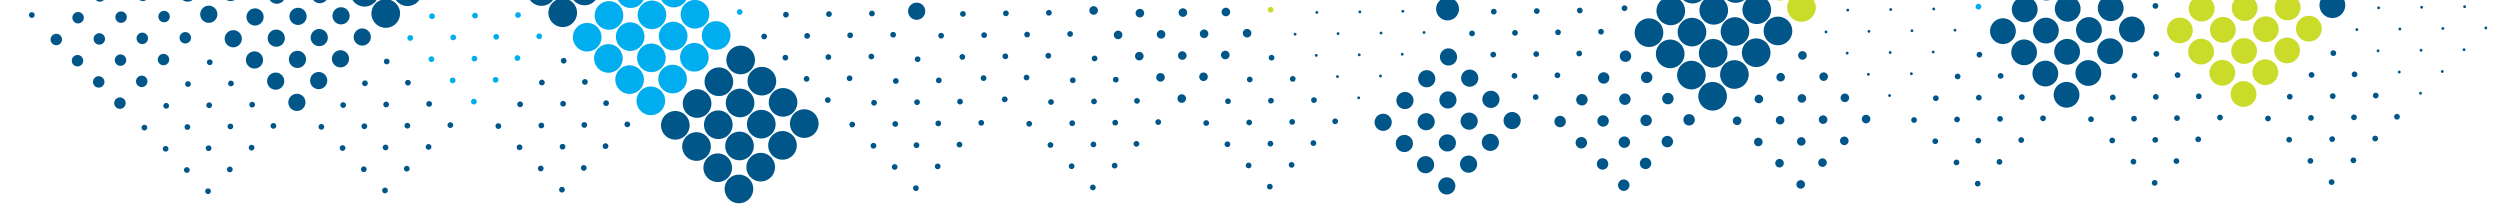 <svg xmlns="http://www.w3.org/2000/svg" viewBox="0 0 1920 160"><line x1="279.97" y1="-5.92" x2="279.97" y2="-5.92" style="fill:none;stroke:#005589;stroke-linecap:round;stroke-linejoin:bevel;stroke-width:21.998px"/><line x1="296.26" y1="10.37" x2="296.26" y2="10.37" style="fill:none;stroke:#005589;stroke-linecap:round;stroke-linejoin:bevel;stroke-width:21.998px"/><line x1="312.99" y1="-6.36" x2="338.09" y2="-31.46" style="fill:none;stroke:#005589;stroke-linecap:round;stroke-linejoin:bevel;stroke-width:21.998px;stroke-dasharray:0,23.659"/><line x1="144.06" y1="-5.34" x2="144.06" y2="-5.34" style="fill:none;stroke:#005589;stroke-linecap:round;stroke-linejoin:bevel;stroke-width:13.199px"/><line x1="160.35" y1="10.94" x2="160.35" y2="10.94" style="fill:none;stroke:#005589;stroke-linecap:round;stroke-linejoin:bevel;stroke-width:13.199px"/><line x1="177.08" y1="-5.79" x2="202.17" y2="-30.88" style="fill:none;stroke:#005589;stroke-linecap:round;stroke-linejoin:bevel;stroke-width:13.199px;stroke-dasharray:0,23.659"/><line x1="179.15" y1="29.75" x2="179.15" y2="29.75" style="fill:none;stroke:#005589;stroke-linecap:round;stroke-linejoin:bevel;stroke-width:13.199px"/><line x1="195.88" y1="13.02" x2="220.97" y2="-12.07" style="fill:none;stroke:#005589;stroke-linecap:round;stroke-linejoin:bevel;stroke-width:13.199px;stroke-dasharray:0,23.658"/><line x1="195.44" y1="46.04" x2="195.44" y2="46.04" style="fill:none;stroke:#005589;stroke-linecap:round;stroke-linejoin:bevel;stroke-width:13.199px"/><line x1="212.17" y1="29.31" x2="237.26" y2="4.21" style="fill:none;stroke:#005589;stroke-linecap:round;stroke-linejoin:bevel;stroke-width:13.199px;stroke-dasharray:0,23.659"/><line x1="245.63" y1="-4.15" x2="245.63" y2="-4.15" style="fill:none;stroke:#005589;stroke-linecap:round;stroke-linejoin:bevel;stroke-width:13.199px"/><line x1="211.73" y1="62.32" x2="211.73" y2="62.32" style="fill:none;stroke:#005589;stroke-linecap:round;stroke-linejoin:bevel;stroke-width:13.199px"/><line x1="228.46" y1="45.59" x2="253.55" y2="20.5" style="fill:none;stroke:#005589;stroke-linecap:round;stroke-linejoin:bevel;stroke-width:13.199px;stroke-dasharray:0,23.658"/><line x1="261.91" y1="12.14" x2="261.91" y2="12.14" style="fill:none;stroke:#005589;stroke-linecap:round;stroke-linejoin:bevel;stroke-width:13.199px"/><line x1="228.02" y1="78.61" x2="228.02" y2="78.61" style="fill:none;stroke:#005589;stroke-linecap:round;stroke-linejoin:bevel;stroke-width:13.199px"/><line x1="244.75" y1="61.88" x2="269.84" y2="36.79" style="fill:none;stroke:#005589;stroke-linecap:round;stroke-linejoin:bevel;stroke-width:13.199px;stroke-dasharray:0,23.659"/><line x1="278.21" y1="28.43" x2="278.21" y2="28.43" style="fill:none;stroke:#005589;stroke-linecap:round;stroke-linejoin:bevel;stroke-width:13.199px"/><line x1="568.08" y1="9.19" x2="568.08" y2="9.19" style="fill:none;stroke:#00aeef;stroke-linecap:round;stroke-linejoin:bevel;stroke-width:4.4px"/><line x1="839.9" y1="8.03" x2="839.9" y2="8.03" style="fill:none;stroke:#005589;stroke-linecap:round;stroke-linejoin:bevel;stroke-width:6.599px"/><line x1="703.99" y1="8.61" x2="703.99" y2="8.61" style="fill:none;stroke:#005589;stroke-linecap:round;stroke-linejoin:bevel;stroke-width:13.199px"/><line x1="722.79" y1="27.41" x2="722.79" y2="27.41" style="fill:none;stroke:#005589;stroke-linecap:round;stroke-linejoin:bevel;stroke-width:4.4px"/><line x1="739.52" y1="10.69" x2="764.61" y2="-14.41" style="fill:none;stroke:#005589;stroke-linecap:round;stroke-linejoin:bevel;stroke-width:4.4px;stroke-dasharray:0,23.658"/><line x1="739.08" y1="43.7" x2="739.08" y2="43.7" style="fill:none;stroke:#005589;stroke-linecap:round;stroke-linejoin:bevel;stroke-width:4.4px"/><line x1="755.81" y1="26.97" x2="780.9" y2="1.88" style="fill:none;stroke:#005589;stroke-linecap:round;stroke-linejoin:bevel;stroke-width:4.4px;stroke-dasharray:0,23.658"/><line x1="755.37" y1="59.99" x2="755.37" y2="59.99" style="fill:none;stroke:#005589;stroke-linecap:round;stroke-linejoin:bevel;stroke-width:4.4px"/><line x1="772.1" y1="43.26" x2="797.19" y2="18.17" style="fill:none;stroke:#005589;stroke-linecap:round;stroke-linejoin:bevel;stroke-width:4.4px;stroke-dasharray:0,23.659"/><line x1="805.55" y1="9.8" x2="805.55" y2="9.8" style="fill:none;stroke:#005589;stroke-linecap:round;stroke-linejoin:bevel;stroke-width:4.4px"/><line x1="771.65" y1="76.28" x2="771.65" y2="76.28" style="fill:none;stroke:#005589;stroke-linecap:round;stroke-linejoin:bevel;stroke-width:4.4px"/><line x1="788.38" y1="59.55" x2="813.48" y2="34.45" style="fill:none;stroke:#005589;stroke-linecap:round;stroke-linejoin:bevel;stroke-width:4.4px;stroke-dasharray:0,23.659"/><line x1="821.84" y1="26.09" x2="821.84" y2="26.09" style="fill:none;stroke:#005589;stroke-linecap:round;stroke-linejoin:bevel;stroke-width:4.4px"/><line x1="858.7" y1="26.83" x2="858.7" y2="26.83" style="fill:none;stroke:#005589;stroke-linecap:round;stroke-linejoin:bevel;stroke-width:6.599px"/><line x1="875.43" y1="10.1" x2="900.52" y2="-15" style="fill:none;stroke:#005589;stroke-linecap:round;stroke-linejoin:bevel;stroke-width:6.599px;stroke-dasharray:0,23.658"/><line x1="874.99" y1="43.11" x2="874.99" y2="43.11" style="fill:none;stroke:#005589;stroke-linecap:round;stroke-linejoin:bevel;stroke-width:6.599px"/><line x1="891.72" y1="26.38" x2="916.81" y2="1.29" style="fill:none;stroke:#005589;stroke-linecap:round;stroke-linejoin:bevel;stroke-width:6.599px;stroke-dasharray:0,23.658"/><line x1="891.28" y1="59.4" x2="891.28" y2="59.4" style="fill:none;stroke:#005589;stroke-linecap:round;stroke-linejoin:bevel;stroke-width:6.599px"/><line x1="908.01" y1="42.67" x2="933.1" y2="17.58" style="fill:none;stroke:#005589;stroke-linecap:round;stroke-linejoin:bevel;stroke-width:6.599px;stroke-dasharray:0,23.659"/><line x1="941.46" y1="9.21" x2="941.46" y2="9.21" style="fill:none;stroke:#005589;stroke-linecap:round;stroke-linejoin:bevel;stroke-width:6.599px"/><line x1="907.56" y1="75.69" x2="907.56" y2="75.69" style="fill:none;stroke:#005589;stroke-linecap:round;stroke-linejoin:bevel;stroke-width:6.599px"/><line x1="924.29" y1="58.96" x2="949.39" y2="33.87" style="fill:none;stroke:#005589;stroke-linecap:round;stroke-linejoin:bevel;stroke-width:6.599px;stroke-dasharray:0,23.659"/><line x1="957.75" y1="25.5" x2="957.75" y2="25.5" style="fill:none;stroke:#005589;stroke-linecap:round;stroke-linejoin:bevel;stroke-width:6.599px"/><line x1="790.45" y1="95.08" x2="790.45" y2="95.08" style="fill:none;stroke:#005589;stroke-linecap:round;stroke-linejoin:bevel;stroke-width:4.4px"/><line x1="807.18" y1="78.35" x2="832.28" y2="53.26" style="fill:none;stroke:#005589;stroke-linecap:round;stroke-linejoin:bevel;stroke-width:4.4px;stroke-dasharray:0,23.658"/><line x1="840.64" y1="44.89" x2="840.64" y2="44.89" style="fill:none;stroke:#005589;stroke-linecap:round;stroke-linejoin:bevel;stroke-width:4.4px"/><line x1="806.74" y1="111.36" x2="806.74" y2="111.36" style="fill:none;stroke:#005589;stroke-linecap:round;stroke-linejoin:bevel;stroke-width:4.4px"/><line x1="823.47" y1="94.63" x2="848.56" y2="69.54" style="fill:none;stroke:#005589;stroke-linecap:round;stroke-linejoin:bevel;stroke-width:4.4px;stroke-dasharray:0,23.659"/><line x1="856.93" y1="61.18" x2="856.93" y2="61.18" style="fill:none;stroke:#005589;stroke-linecap:round;stroke-linejoin:bevel;stroke-width:4.4px"/><line x1="823.03" y1="127.65" x2="823.03" y2="127.65" style="fill:none;stroke:#005589;stroke-linecap:round;stroke-linejoin:bevel;stroke-width:4.4px"/><line x1="839.76" y1="110.92" x2="864.85" y2="85.83" style="fill:none;stroke:#005589;stroke-linecap:round;stroke-linejoin:bevel;stroke-width:4.4px;stroke-dasharray:0,23.659"/><line x1="873.22" y1="77.46" x2="873.22" y2="77.46" style="fill:none;stroke:#005589;stroke-linecap:round;stroke-linejoin:bevel;stroke-width:4.4px"/><line x1="839.32" y1="143.94" x2="839.32" y2="143.94" style="fill:none;stroke:#005589;stroke-linecap:round;stroke-linejoin:bevel;stroke-width:4.4px"/><line x1="856.05" y1="127.21" x2="881.14" y2="102.12" style="fill:none;stroke:#005589;stroke-linecap:round;stroke-linejoin:bevel;stroke-width:4.4px;stroke-dasharray:0,23.659"/><line x1="889.51" y1="93.75" x2="889.51" y2="93.75" style="fill:none;stroke:#005589;stroke-linecap:round;stroke-linejoin:bevel;stroke-width:4.4px"/><line x1="586.88" y1="27.99" x2="586.88" y2="27.99" style="fill:none;stroke:#005589;stroke-linecap:round;stroke-linejoin:bevel;stroke-width:4.4px"/><line x1="603.61" y1="11.27" x2="628.7" y2="-13.83" style="fill:none;stroke:#005589;stroke-linecap:round;stroke-linejoin:bevel;stroke-width:4.4px;stroke-dasharray:0,23.658"/><line x1="603.17" y1="44.28" x2="603.17" y2="44.28" style="fill:none;stroke:#005589;stroke-linecap:round;stroke-linejoin:bevel;stroke-width:4.4px"/><line x1="619.9" y1="27.55" x2="644.99" y2="2.46" style="fill:none;stroke:#005589;stroke-linecap:round;stroke-linejoin:bevel;stroke-width:4.4px;stroke-dasharray:0,23.659"/><line x1="619.45" y1="60.57" x2="619.45" y2="60.57" style="fill:none;stroke:#005589;stroke-linecap:round;stroke-linejoin:bevel;stroke-width:4.4px"/><line x1="636.18" y1="43.84" x2="661.28" y2="18.74" style="fill:none;stroke:#005589;stroke-linecap:round;stroke-linejoin:bevel;stroke-width:4.4px;stroke-dasharray:0,23.66"/><line x1="669.64" y1="10.38" x2="669.64" y2="10.38" style="fill:none;stroke:#005589;stroke-linecap:round;stroke-linejoin:bevel;stroke-width:4.4px"/><line x1="635.74" y1="76.86" x2="635.74" y2="76.86" style="fill:none;stroke:#005589;stroke-linecap:round;stroke-linejoin:bevel;stroke-width:4.4px"/><line x1="652.47" y1="60.13" x2="677.57" y2="35.03" style="fill:none;stroke:#005589;stroke-linecap:round;stroke-linejoin:bevel;stroke-width:4.4px;stroke-dasharray:0,23.659"/><line x1="685.93" y1="26.67" x2="685.93" y2="26.67" style="fill:none;stroke:#005589;stroke-linecap:round;stroke-linejoin:bevel;stroke-width:4.4px"/><line x1="654.54" y1="95.65" x2="654.54" y2="95.65" style="fill:none;stroke:#005589;stroke-linecap:round;stroke-linejoin:bevel;stroke-width:4.4px"/><line x1="671.27" y1="78.93" x2="696.36" y2="53.83" style="fill:none;stroke:#005589;stroke-linecap:round;stroke-linejoin:bevel;stroke-width:4.4px;stroke-dasharray:0,23.658"/><line x1="704.73" y1="45.47" x2="704.73" y2="45.47" style="fill:none;stroke:#005589;stroke-linecap:round;stroke-linejoin:bevel;stroke-width:4.4px"/><line x1="670.83" y1="111.94" x2="670.83" y2="111.94" style="fill:none;stroke:#005589;stroke-linecap:round;stroke-linejoin:bevel;stroke-width:4.4px"/><line x1="687.56" y1="95.21" x2="712.65" y2="70.12" style="fill:none;stroke:#005589;stroke-linecap:round;stroke-linejoin:bevel;stroke-width:4.4px;stroke-dasharray:0,23.658"/><line x1="721.02" y1="61.75" x2="721.02" y2="61.75" style="fill:none;stroke:#005589;stroke-linecap:round;stroke-linejoin:bevel;stroke-width:4.4px"/><line x1="687.12" y1="128.23" x2="687.12" y2="128.23" style="fill:none;stroke:#005589;stroke-linecap:round;stroke-linejoin:bevel;stroke-width:4.4px"/><line x1="703.85" y1="111.5" x2="728.94" y2="86.41" style="fill:none;stroke:#005589;stroke-linecap:round;stroke-linejoin:bevel;stroke-width:4.4px;stroke-dasharray:0,23.659"/><line x1="737.31" y1="78.04" x2="737.31" y2="78.04" style="fill:none;stroke:#005589;stroke-linecap:round;stroke-linejoin:bevel;stroke-width:4.4px"/><line x1="703.41" y1="144.52" x2="703.41" y2="144.52" style="fill:none;stroke:#005589;stroke-linecap:round;stroke-linejoin:bevel;stroke-width:4.4px"/><line x1="720.14" y1="127.79" x2="745.23" y2="102.69" style="fill:none;stroke:#005589;stroke-linecap:round;stroke-linejoin:bevel;stroke-width:4.4px;stroke-dasharray:0,23.659"/><line x1="753.59" y1="94.33" x2="753.59" y2="94.33" style="fill:none;stroke:#005589;stroke-linecap:round;stroke-linejoin:bevel;stroke-width:4.4px"/><line x1="450.97" y1="28.57" x2="450.97" y2="28.57" style="fill:none;stroke:#00aeef;stroke-linecap:round;stroke-linejoin:bevel;stroke-width:21.998px"/><line x1="467.69" y1="11.85" x2="492.79" y2="-13.25" style="fill:none;stroke:#00aeef;stroke-linecap:round;stroke-linejoin:bevel;stroke-width:21.998px;stroke-dasharray:0,23.657"/><line x1="467.25" y1="44.86" x2="467.25" y2="44.86" style="fill:none;stroke:#00aeef;stroke-linecap:round;stroke-linejoin:bevel;stroke-width:21.998px"/><line x1="483.98" y1="28.13" x2="509.08" y2="3.04" style="fill:none;stroke:#00aeef;stroke-linecap:round;stroke-linejoin:bevel;stroke-width:21.998px;stroke-dasharray:0,23.658"/><line x1="517.44" y1="-5.33" x2="517.44" y2="-5.33" style="fill:none;stroke:#00aeef;stroke-linecap:round;stroke-linejoin:bevel;stroke-width:21.998px"/><line x1="483.54" y1="61.15" x2="483.54" y2="61.15" style="fill:none;stroke:#00aeef;stroke-linecap:round;stroke-linejoin:bevel;stroke-width:21.998px"/><line x1="500.27" y1="44.42" x2="525.37" y2="19.33" style="fill:none;stroke:#00aeef;stroke-linecap:round;stroke-linejoin:bevel;stroke-width:21.998px;stroke-dasharray:0,23.659"/><line x1="533.73" y1="10.96" x2="533.73" y2="10.96" style="fill:none;stroke:#00aeef;stroke-linecap:round;stroke-linejoin:bevel;stroke-width:21.998px"/><line x1="499.83" y1="77.44" x2="499.83" y2="77.44" style="fill:none;stroke:#00aeef;stroke-linecap:round;stroke-linejoin:bevel;stroke-width:21.998px"/><line x1="516.56" y1="60.71" x2="541.65" y2="35.61" style="fill:none;stroke:#00aeef;stroke-linecap:round;stroke-linejoin:bevel;stroke-width:21.998px;stroke-dasharray:0,23.658"/><line x1="550.02" y1="27.25" x2="550.02" y2="27.25" style="fill:none;stroke:#00aeef;stroke-linecap:round;stroke-linejoin:bevel;stroke-width:21.998px"/><line x1="518.63" y1="96.24" x2="518.63" y2="96.24" style="fill:none;stroke:#005589;stroke-linecap:round;stroke-linejoin:bevel;stroke-width:21.998px"/><line x1="535.36" y1="79.51" x2="560.45" y2="54.42" style="fill:none;stroke:#005589;stroke-linecap:round;stroke-linejoin:bevel;stroke-width:21.998px;stroke-dasharray:0,23.658"/><line x1="568.82" y1="46.05" x2="568.82" y2="46.05" style="fill:none;stroke:#005589;stroke-linecap:round;stroke-linejoin:bevel;stroke-width:21.998px"/><line x1="534.92" y1="112.53" x2="534.92" y2="112.53" style="fill:none;stroke:#005589;stroke-linecap:round;stroke-linejoin:bevel;stroke-width:21.998px"/><line x1="551.65" y1="95.8" x2="576.74" y2="70.7" style="fill:none;stroke:#005589;stroke-linecap:round;stroke-linejoin:bevel;stroke-width:21.998px;stroke-dasharray:0,23.659"/><line x1="585.11" y1="62.34" x2="585.11" y2="62.34" style="fill:none;stroke:#005589;stroke-linecap:round;stroke-linejoin:bevel;stroke-width:21.998px"/><line x1="551.21" y1="128.82" x2="551.21" y2="128.82" style="fill:none;stroke:#005589;stroke-linecap:round;stroke-linejoin:bevel;stroke-width:21.998px"/><line x1="567.94" y1="112.09" x2="593.03" y2="86.99" style="fill:none;stroke:#005589;stroke-linecap:round;stroke-linejoin:bevel;stroke-width:21.998px;stroke-dasharray:0,23.659"/><line x1="601.4" y1="78.63" x2="601.4" y2="78.63" style="fill:none;stroke:#005589;stroke-linecap:round;stroke-linejoin:bevel;stroke-width:21.998px"/><line x1="567.5" y1="145.1" x2="567.5" y2="145.1" style="fill:none;stroke:#005589;stroke-linecap:round;stroke-linejoin:bevel;stroke-width:21.998px"/><line x1="584.23" y1="128.37" x2="609.32" y2="103.28" style="fill:none;stroke:#005589;stroke-linecap:round;stroke-linejoin:bevel;stroke-width:21.998px;stroke-dasharray:0,23.659"/><line x1="617.68" y1="94.92" x2="617.68" y2="94.92" style="fill:none;stroke:#005589;stroke-linecap:round;stroke-linejoin:bevel;stroke-width:21.998px"/><line x1="43.24" y1="30.34" x2="43.24" y2="30.34" style="fill:none;stroke:#005589;stroke-linecap:round;stroke-linejoin:bevel;stroke-width:8.799px"/><line x1="59.97" y1="13.61" x2="85.06" y2="-11.49" style="fill:none;stroke:#005589;stroke-linecap:round;stroke-linejoin:bevel;stroke-width:8.799px;stroke-dasharray:0,23.658"/><line x1="59.53" y1="46.62" x2="59.53" y2="46.62" style="fill:none;stroke:#005589;stroke-linecap:round;stroke-linejoin:bevel;stroke-width:8.799px"/><line x1="76.26" y1="29.89" x2="101.35" y2="4.8" style="fill:none;stroke:#005589;stroke-linecap:round;stroke-linejoin:bevel;stroke-width:8.799px;stroke-dasharray:0,23.658"/><line x1="109.72" y1="-3.57" x2="109.72" y2="-3.57" style="fill:none;stroke:#005589;stroke-linecap:round;stroke-linejoin:bevel;stroke-width:8.799px"/><line x1="75.82" y1="62.91" x2="75.82" y2="62.91" style="fill:none;stroke:#005589;stroke-linecap:round;stroke-linejoin:bevel;stroke-width:8.799px"/><line x1="92.55" y1="46.18" x2="117.64" y2="21.09" style="fill:none;stroke:#005589;stroke-linecap:round;stroke-linejoin:bevel;stroke-width:8.799px;stroke-dasharray:0,23.659"/><line x1="126.01" y1="12.72" x2="126.01" y2="12.72" style="fill:none;stroke:#005589;stroke-linecap:round;stroke-linejoin:bevel;stroke-width:8.799px"/><line x1="92.11" y1="79.2" x2="92.11" y2="79.2" style="fill:none;stroke:#005589;stroke-linecap:round;stroke-linejoin:bevel;stroke-width:8.799px"/><line x1="108.84" y1="62.47" x2="133.93" y2="37.37" style="fill:none;stroke:#005589;stroke-linecap:round;stroke-linejoin:bevel;stroke-width:8.799px;stroke-dasharray:0,23.659"/><line x1="142.29" y1="29.01" x2="142.29" y2="29.01" style="fill:none;stroke:#005589;stroke-linecap:round;stroke-linejoin:bevel;stroke-width:8.799px"/><line x1="24.44" y1="11.53" x2="24.44" y2="11.53" style="fill:none;stroke:#005589;stroke-linecap:round;stroke-linejoin:bevel;stroke-width:4.4px"/><line x1="110.9" y1="98" x2="110.9" y2="98" style="fill:none;stroke:#005589;stroke-linecap:round;stroke-linejoin:bevel;stroke-width:4.4px"/><line x1="127.63" y1="81.27" x2="152.73" y2="56.18" style="fill:none;stroke:#005589;stroke-linecap:round;stroke-linejoin:bevel;stroke-width:4.4px;stroke-dasharray:0,23.658"/><line x1="161.09" y1="47.81" x2="161.09" y2="47.81" style="fill:none;stroke:#005589;stroke-linecap:round;stroke-linejoin:bevel;stroke-width:4.4px"/><line x1="127.19" y1="114.28" x2="127.19" y2="114.28" style="fill:none;stroke:#005589;stroke-linecap:round;stroke-linejoin:bevel;stroke-width:4.4px"/><line x1="143.92" y1="97.55" x2="169.02" y2="72.46" style="fill:none;stroke:#005589;stroke-linecap:round;stroke-linejoin:bevel;stroke-width:4.4px;stroke-dasharray:0,23.658"/><line x1="177.38" y1="64.1" x2="177.38" y2="64.1" style="fill:none;stroke:#005589;stroke-linecap:round;stroke-linejoin:bevel;stroke-width:4.4px"/><line x1="143.48" y1="130.57" x2="143.48" y2="130.57" style="fill:none;stroke:#005589;stroke-linecap:round;stroke-linejoin:bevel;stroke-width:4.4px"/><line x1="160.21" y1="113.84" x2="185.31" y2="88.75" style="fill:none;stroke:#005589;stroke-linecap:round;stroke-linejoin:bevel;stroke-width:4.4px;stroke-dasharray:0,23.659"/><line x1="193.67" y1="80.38" x2="193.67" y2="80.38" style="fill:none;stroke:#005589;stroke-linecap:round;stroke-linejoin:bevel;stroke-width:4.4px"/><line x1="159.77" y1="146.86" x2="159.77" y2="146.86" style="fill:none;stroke:#005589;stroke-linecap:round;stroke-linejoin:bevel;stroke-width:4.4px"/><line x1="176.5" y1="130.13" x2="201.59" y2="105.04" style="fill:none;stroke:#005589;stroke-linecap:round;stroke-linejoin:bevel;stroke-width:4.4px;stroke-dasharray:0,23.659"/><line x1="209.96" y1="96.67" x2="209.96" y2="96.67" style="fill:none;stroke:#005589;stroke-linecap:round;stroke-linejoin:bevel;stroke-width:4.4px"/><line x1="1266.43" y1="25.09" x2="1266.43" y2="25.09" style="fill:none;stroke:#005589;stroke-linecap:round;stroke-linejoin:bevel;stroke-width:21.998px"/><line x1="1283.16" y1="8.36" x2="1308.25" y2="-16.73" style="fill:none;stroke:#005589;stroke-linecap:round;stroke-linejoin:bevel;stroke-width:21.998px;stroke-dasharray:0,23.657"/><line x1="1282.71" y1="41.38" x2="1282.71" y2="41.38" style="fill:none;stroke:#005589;stroke-linecap:round;stroke-linejoin:bevel;stroke-width:21.998px"/><line x1="1299.44" y1="24.65" x2="1324.54" y2="-0.45" style="fill:none;stroke:#005589;stroke-linecap:round;stroke-linejoin:bevel;stroke-width:21.998px;stroke-dasharray:0,23.659"/><line x1="1332.9" y1="-8.81" x2="1332.9" y2="-8.81" style="fill:none;stroke:#005589;stroke-linecap:round;stroke-linejoin:bevel;stroke-width:21.998px"/><line x1="1299" y1="57.67" x2="1299" y2="57.67" style="fill:none;stroke:#005589;stroke-linecap:round;stroke-linejoin:bevel;stroke-width:21.998px"/><line x1="1315.73" y1="40.94" x2="1340.83" y2="15.84" style="fill:none;stroke:#005589;stroke-linecap:round;stroke-linejoin:bevel;stroke-width:21.998px;stroke-dasharray:0,23.659"/><line x1="1349.19" y1="7.48" x2="1349.19" y2="7.48" style="fill:none;stroke:#005589;stroke-linecap:round;stroke-linejoin:bevel;stroke-width:21.998px"/><line x1="1315.29" y1="73.95" x2="1315.29" y2="73.95" style="fill:none;stroke:#005589;stroke-linecap:round;stroke-linejoin:bevel;stroke-width:21.998px"/><line x1="1332.02" y1="57.22" x2="1357.12" y2="32.13" style="fill:none;stroke:#005589;stroke-linecap:round;stroke-linejoin:bevel;stroke-width:21.998px;stroke-dasharray:0,23.659"/><line x1="1365.48" y1="23.77" x2="1365.48" y2="23.77" style="fill:none;stroke:#005589;stroke-linecap:round;stroke-linejoin:bevel;stroke-width:21.998px"/><line x1="1198.18" y1="93.34" x2="1198.18" y2="93.34" style="fill:none;stroke:#005589;stroke-linecap:round;stroke-linejoin:bevel;stroke-width:8.799px"/><line x1="1214.91" y1="76.61" x2="1240" y2="51.52" style="fill:none;stroke:#005589;stroke-linecap:round;stroke-linejoin:bevel;stroke-width:8.799px;stroke-dasharray:0,23.657"/><line x1="1248.36" y1="43.15" x2="1248.36" y2="43.15" style="fill:none;stroke:#005589;stroke-linecap:round;stroke-linejoin:bevel;stroke-width:8.799px"/><line x1="1214.46" y1="109.62" x2="1214.46" y2="109.62" style="fill:none;stroke:#005589;stroke-linecap:round;stroke-linejoin:bevel;stroke-width:8.799px"/><line x1="1231.19" y1="92.89" x2="1256.29" y2="67.8" style="fill:none;stroke:#005589;stroke-linecap:round;stroke-linejoin:bevel;stroke-width:8.799px;stroke-dasharray:0,23.66"/><line x1="1264.65" y1="59.43" x2="1264.65" y2="59.43" style="fill:none;stroke:#005589;stroke-linecap:round;stroke-linejoin:bevel;stroke-width:8.799px"/><line x1="1230.75" y1="125.91" x2="1230.75" y2="125.91" style="fill:none;stroke:#005589;stroke-linecap:round;stroke-linejoin:bevel;stroke-width:8.799px"/><line x1="1247.48" y1="109.18" x2="1272.58" y2="84.09" style="fill:none;stroke:#005589;stroke-linecap:round;stroke-linejoin:bevel;stroke-width:8.799px;stroke-dasharray:0,23.659"/><line x1="1280.94" y1="75.72" x2="1280.94" y2="75.72" style="fill:none;stroke:#005589;stroke-linecap:round;stroke-linejoin:bevel;stroke-width:8.799px"/><line x1="1247.04" y1="142.2" x2="1247.04" y2="142.2" style="fill:none;stroke:#005589;stroke-linecap:round;stroke-linejoin:bevel;stroke-width:8.799px"/><line x1="1263.77" y1="125.47" x2="1288.87" y2="100.38" style="fill:none;stroke:#005589;stroke-linecap:round;stroke-linejoin:bevel;stroke-width:8.799px;stroke-dasharray:0,23.659"/><line x1="1297.23" y1="92.01" x2="1297.23" y2="92.01" style="fill:none;stroke:#005589;stroke-linecap:round;stroke-linejoin:bevel;stroke-width:8.799px"/><line x1="975.81" y1="7.46" x2="975.81" y2="7.46" style="fill:none;stroke:#cbdb2a;stroke-linecap:round;stroke-linejoin:bevel;stroke-width:4.4px"/><line x1="926.36" y1="94.49" x2="926.36" y2="94.49" style="fill:none;stroke:#005589;stroke-linecap:round;stroke-linejoin:bevel;stroke-width:4.4px"/><line x1="943.09" y1="77.76" x2="968.18" y2="52.67" style="fill:none;stroke:#005589;stroke-linecap:round;stroke-linejoin:bevel;stroke-width:4.4px;stroke-dasharray:0,23.658"/><line x1="976.55" y1="44.3" x2="976.55" y2="44.3" style="fill:none;stroke:#005589;stroke-linecap:round;stroke-linejoin:bevel;stroke-width:4.4px"/><line x1="942.65" y1="110.78" x2="942.65" y2="110.78" style="fill:none;stroke:#005589;stroke-linecap:round;stroke-linejoin:bevel;stroke-width:4.4px"/><line x1="959.38" y1="94.05" x2="984.47" y2="68.95" style="fill:none;stroke:#005589;stroke-linecap:round;stroke-linejoin:bevel;stroke-width:4.4px;stroke-dasharray:0,23.658"/><line x1="992.84" y1="60.59" x2="992.84" y2="60.59" style="fill:none;stroke:#005589;stroke-linecap:round;stroke-linejoin:bevel;stroke-width:4.4px"/><line x1="958.94" y1="127.07" x2="958.94" y2="127.07" style="fill:none;stroke:#005589;stroke-linecap:round;stroke-linejoin:bevel;stroke-width:4.4px"/><line x1="975.67" y1="110.34" x2="1000.76" y2="85.24" style="fill:none;stroke:#005589;stroke-linecap:round;stroke-linejoin:bevel;stroke-width:4.4px;stroke-dasharray:0,23.659"/><line x1="1009.13" y1="76.88" x2="1009.13" y2="76.88" style="fill:none;stroke:#005589;stroke-linecap:round;stroke-linejoin:bevel;stroke-width:4.4px"/><line x1="975.23" y1="143.35" x2="975.23" y2="143.35" style="fill:none;stroke:#005589;stroke-linecap:round;stroke-linejoin:bevel;stroke-width:4.4px"/><line x1="991.96" y1="126.62" x2="1017.05" y2="101.53" style="fill:none;stroke:#005589;stroke-linecap:round;stroke-linejoin:bevel;stroke-width:4.4px;stroke-dasharray:0,23.659"/><line x1="1025.41" y1="93.17" x2="1025.41" y2="93.17" style="fill:none;stroke:#005589;stroke-linecap:round;stroke-linejoin:bevel;stroke-width:4.4px"/><line x1="1130.52" y1="25.68" x2="1130.52" y2="25.68" style="fill:none;stroke:#005589;stroke-linecap:round;stroke-linejoin:bevel;stroke-width:4.4px"/><line x1="1147.24" y1="8.95" x2="1172.34" y2="-16.15" style="fill:none;stroke:#005589;stroke-linecap:round;stroke-linejoin:bevel;stroke-width:4.4px;stroke-dasharray:0,23.658"/><line x1="1146.8" y1="41.96" x2="1146.8" y2="41.96" style="fill:none;stroke:#005589;stroke-linecap:round;stroke-linejoin:bevel;stroke-width:4.4px"/><line x1="1163.53" y1="25.23" x2="1188.63" y2="0.14" style="fill:none;stroke:#005589;stroke-linecap:round;stroke-linejoin:bevel;stroke-width:4.4px;stroke-dasharray:0,23.658"/><line x1="1163.09" y1="58.25" x2="1163.09" y2="58.25" style="fill:none;stroke:#005589;stroke-linecap:round;stroke-linejoin:bevel;stroke-width:4.4px"/><line x1="1179.82" y1="41.52" x2="1204.92" y2="16.43" style="fill:none;stroke:#005589;stroke-linecap:round;stroke-linejoin:bevel;stroke-width:4.4px;stroke-dasharray:0,23.659"/><line x1="1213.28" y1="8.06" x2="1213.28" y2="8.06" style="fill:none;stroke:#005589;stroke-linecap:round;stroke-linejoin:bevel;stroke-width:4.4px"/><line x1="1179.38" y1="74.54" x2="1179.38" y2="74.54" style="fill:none;stroke:#005589;stroke-linecap:round;stroke-linejoin:bevel;stroke-width:4.4px"/><line x1="1196.11" y1="57.81" x2="1221.2" y2="32.71" style="fill:none;stroke:#005589;stroke-linecap:round;stroke-linejoin:bevel;stroke-width:4.4px;stroke-dasharray:0,23.659"/><line x1="1229.57" y1="24.35" x2="1229.57" y2="24.35" style="fill:none;stroke:#005589;stroke-linecap:round;stroke-linejoin:bevel;stroke-width:4.4px"/><line x1="1247.63" y1="6.29" x2="1247.63" y2="6.29" style="fill:none;stroke:#005589;stroke-linecap:round;stroke-linejoin:bevel;stroke-width:4.4px"/><line x1="1367.25" y1="-10.58" x2="1367.25" y2="-10.58" style="fill:none;stroke:#cbdb2a;stroke-linecap:round;stroke-linejoin:bevel;stroke-width:21.998px"/><line x1="1383.54" y1="5.71" x2="1383.54" y2="5.71" style="fill:none;stroke:#cbdb2a;stroke-linecap:round;stroke-linejoin:bevel;stroke-width:21.998px"/><line x1="1111.72" y1="6.88" x2="1111.72" y2="6.88" style="fill:none;stroke:#005589;stroke-linecap:round;stroke-linejoin:bevel;stroke-width:17.598px"/><line x1="1062.27" y1="93.92" x2="1062.27" y2="93.92" style="fill:none;stroke:#005589;stroke-linecap:round;stroke-linejoin:bevel;stroke-width:13.199px"/><line x1="1079" y1="77.19" x2="1104.09" y2="52.1" style="fill:none;stroke:#005589;stroke-linecap:round;stroke-linejoin:bevel;stroke-width:13.199px;stroke-dasharray:0,23.657"/><line x1="1112.45" y1="43.73" x2="1112.45" y2="43.73" style="fill:none;stroke:#005589;stroke-linecap:round;stroke-linejoin:bevel;stroke-width:13.199px"/><line x1="1078.55" y1="110.2" x2="1078.55" y2="110.2" style="fill:none;stroke:#005589;stroke-linecap:round;stroke-linejoin:bevel;stroke-width:13.199px"/><line x1="1095.28" y1="93.47" x2="1120.38" y2="68.38" style="fill:none;stroke:#005589;stroke-linecap:round;stroke-linejoin:bevel;stroke-width:13.199px;stroke-dasharray:0,23.659"/><line x1="1128.74" y1="60.02" x2="1128.74" y2="60.02" style="fill:none;stroke:#005589;stroke-linecap:round;stroke-linejoin:bevel;stroke-width:13.199px"/><line x1="1094.84" y1="126.49" x2="1094.84" y2="126.49" style="fill:none;stroke:#005589;stroke-linecap:round;stroke-linejoin:bevel;stroke-width:13.199px"/><line x1="1111.57" y1="109.76" x2="1136.67" y2="84.67" style="fill:none;stroke:#005589;stroke-linecap:round;stroke-linejoin:bevel;stroke-width:13.199px;stroke-dasharray:0,23.659"/><line x1="1145.03" y1="76.3" x2="1145.03" y2="76.3" style="fill:none;stroke:#005589;stroke-linecap:round;stroke-linejoin:bevel;stroke-width:13.199px"/><line x1="1111.13" y1="142.78" x2="1111.13" y2="142.78" style="fill:none;stroke:#005589;stroke-linecap:round;stroke-linejoin:bevel;stroke-width:13.199px"/><line x1="1127.86" y1="126.05" x2="1152.96" y2="100.96" style="fill:none;stroke:#005589;stroke-linecap:round;stroke-linejoin:bevel;stroke-width:13.199px;stroke-dasharray:0,23.659"/><line x1="1161.32" y1="92.59" x2="1161.32" y2="92.59" style="fill:none;stroke:#005589;stroke-linecap:round;stroke-linejoin:bevel;stroke-width:13.199px"/><line x1="1519.45" y1="5.12" x2="1519.45" y2="5.12" style="fill:none;stroke:#00aeef;stroke-linecap:round;stroke-linejoin:bevel;stroke-width:4.4px"/><line x1="1402.34" y1="24.51" x2="1402.34" y2="24.51" style="fill:none;stroke:#005589;stroke-linecap:round;stroke-linejoin:bevel;stroke-width:2.2px"/><line x1="1419.07" y1="7.78" x2="1444.16" y2="-17.31" style="fill:none;stroke:#005589;stroke-linecap:round;stroke-linejoin:bevel;stroke-width:2.2px;stroke-dasharray:0,23.658"/><line x1="1418.62" y1="40.8" x2="1418.62" y2="40.8" style="fill:none;stroke:#005589;stroke-linecap:round;stroke-linejoin:bevel;stroke-width:2.2px"/><line x1="1435.35" y1="24.07" x2="1460.45" y2="-1.03" style="fill:none;stroke:#005589;stroke-linecap:round;stroke-linejoin:bevel;stroke-width:2.2px;stroke-dasharray:0,23.659"/><line x1="1434.91" y1="57.08" x2="1434.91" y2="57.08" style="fill:none;stroke:#005589;stroke-linecap:round;stroke-linejoin:bevel;stroke-width:2.2px"/><line x1="1451.64" y1="40.35" x2="1476.73" y2="15.26" style="fill:none;stroke:#005589;stroke-linecap:round;stroke-linejoin:bevel;stroke-width:2.2px;stroke-dasharray:0,23.659"/><line x1="1485.1" y1="6.89" x2="1485.1" y2="6.89" style="fill:none;stroke:#005589;stroke-linecap:round;stroke-linejoin:bevel;stroke-width:2.2px"/><line x1="1451.2" y1="73.37" x2="1451.2" y2="73.37" style="fill:none;stroke:#005589;stroke-linecap:round;stroke-linejoin:bevel;stroke-width:2.2px"/><line x1="1467.93" y1="56.64" x2="1493.03" y2="31.55" style="fill:none;stroke:#005589;stroke-linecap:round;stroke-linejoin:bevel;stroke-width:2.2px;stroke-dasharray:0,23.659"/><line x1="1501.39" y1="23.18" x2="1501.39" y2="23.18" style="fill:none;stroke:#005589;stroke-linecap:round;stroke-linejoin:bevel;stroke-width:2.2px"/><line x1="994.61" y1="26.25" x2="994.61" y2="26.25" style="fill:none;stroke:#005589;stroke-linecap:round;stroke-linejoin:bevel;stroke-width:2.2px"/><line x1="1011.34" y1="9.53" x2="1036.43" y2="-15.57" style="fill:none;stroke:#005589;stroke-linecap:round;stroke-linejoin:bevel;stroke-width:2.2px;stroke-dasharray:0,23.658"/><line x1="1010.89" y1="42.54" x2="1010.89" y2="42.54" style="fill:none;stroke:#005589;stroke-linecap:round;stroke-linejoin:bevel;stroke-width:2.2px"/><line x1="1027.62" y1="25.81" x2="1052.72" y2="0.72" style="fill:none;stroke:#005589;stroke-linecap:round;stroke-linejoin:bevel;stroke-width:2.2px;stroke-dasharray:0,23.659"/><line x1="1027.18" y1="58.83" x2="1027.18" y2="58.83" style="fill:none;stroke:#005589;stroke-linecap:round;stroke-linejoin:bevel;stroke-width:2.2px"/><line x1="1043.91" y1="42.1" x2="1069" y2="17.01" style="fill:none;stroke:#005589;stroke-linecap:round;stroke-linejoin:bevel;stroke-width:2.2px;stroke-dasharray:0,23.658"/><line x1="1077.37" y1="8.64" x2="1077.37" y2="8.64" style="fill:none;stroke:#005589;stroke-linecap:round;stroke-linejoin:bevel;stroke-width:2.2px"/><line x1="1043.47" y1="75.12" x2="1043.47" y2="75.12" style="fill:none;stroke:#005589;stroke-linecap:round;stroke-linejoin:bevel;stroke-width:2.2px"/><line x1="1060.2" y1="58.39" x2="1085.29" y2="33.3" style="fill:none;stroke:#005589;stroke-linecap:round;stroke-linejoin:bevel;stroke-width:2.2px;stroke-dasharray:0,23.659"/><line x1="1093.66" y1="24.93" x2="1093.66" y2="24.93" style="fill:none;stroke:#005589;stroke-linecap:round;stroke-linejoin:bevel;stroke-width:2.2px"/><line x1="1334.09" y1="92.76" x2="1334.09" y2="92.76" style="fill:none;stroke:#005589;stroke-linecap:round;stroke-linejoin:bevel;stroke-width:6.599px"/><line x1="1350.82" y1="76.03" x2="1375.91" y2="50.93" style="fill:none;stroke:#005589;stroke-linecap:round;stroke-linejoin:bevel;stroke-width:6.599px;stroke-dasharray:0,23.658"/><line x1="1384.28" y1="42.57" x2="1384.28" y2="42.57" style="fill:none;stroke:#005589;stroke-linecap:round;stroke-linejoin:bevel;stroke-width:6.599px"/><line x1="1350.38" y1="109.04" x2="1350.38" y2="109.04" style="fill:none;stroke:#005589;stroke-linecap:round;stroke-linejoin:bevel;stroke-width:6.599px"/><line x1="1367.11" y1="92.31" x2="1392.2" y2="67.22" style="fill:none;stroke:#005589;stroke-linecap:round;stroke-linejoin:bevel;stroke-width:6.599px;stroke-dasharray:0,23.658"/><line x1="1400.57" y1="58.85" x2="1400.57" y2="58.85" style="fill:none;stroke:#005589;stroke-linecap:round;stroke-linejoin:bevel;stroke-width:6.599px"/><line x1="1366.67" y1="125.33" x2="1366.67" y2="125.33" style="fill:none;stroke:#005589;stroke-linecap:round;stroke-linejoin:bevel;stroke-width:6.599px"/><line x1="1383.4" y1="108.6" x2="1408.49" y2="83.51" style="fill:none;stroke:#005589;stroke-linecap:round;stroke-linejoin:bevel;stroke-width:6.599px;stroke-dasharray:0,23.658"/><line x1="1416.85" y1="75.14" x2="1416.85" y2="75.14" style="fill:none;stroke:#005589;stroke-linecap:round;stroke-linejoin:bevel;stroke-width:6.599px"/><line x1="1382.95" y1="141.62" x2="1382.95" y2="141.62" style="fill:none;stroke:#005589;stroke-linecap:round;stroke-linejoin:bevel;stroke-width:6.599px"/><line x1="1399.68" y1="124.89" x2="1424.78" y2="99.8" style="fill:none;stroke:#005589;stroke-linecap:round;stroke-linejoin:bevel;stroke-width:6.599px;stroke-dasharray:0,23.659"/><line x1="1433.14" y1="91.43" x2="1433.14" y2="91.43" style="fill:none;stroke:#005589;stroke-linecap:round;stroke-linejoin:bevel;stroke-width:6.599px"/><line x1="1655.36" y1="4.54" x2="1655.36" y2="4.54" style="fill:none;stroke:#005589;stroke-linecap:round;stroke-linejoin:bevel;stroke-width:4.4px"/><line x1="1674.15" y1="23.33" x2="1674.15" y2="23.33" style="fill:none;stroke:#cbdb2a;stroke-linecap:round;stroke-linejoin:bevel;stroke-width:19.798px"/><line x1="1690.88" y1="6.6" x2="1715.97" y2="-18.49" style="fill:none;stroke:#cbdb2a;stroke-linecap:round;stroke-linejoin:bevel;stroke-width:19.798px;stroke-dasharray:0,23.657"/><line x1="1690.44" y1="39.62" x2="1690.44" y2="39.62" style="fill:none;stroke:#cbdb2a;stroke-linecap:round;stroke-linejoin:bevel;stroke-width:19.798px"/><line x1="1707.17" y1="22.89" x2="1732.26" y2="-2.2" style="fill:none;stroke:#cbdb2a;stroke-linecap:round;stroke-linejoin:bevel;stroke-width:19.798px;stroke-dasharray:0,23.659"/><line x1="1706.73" y1="55.91" x2="1706.73" y2="55.91" style="fill:none;stroke:#cbdb2a;stroke-linecap:round;stroke-linejoin:bevel;stroke-width:19.798px"/><line x1="1723.46" y1="39.18" x2="1748.55" y2="14.09" style="fill:none;stroke:#cbdb2a;stroke-linecap:round;stroke-linejoin:bevel;stroke-width:19.798px;stroke-dasharray:0,23.659"/><line x1="1756.92" y1="5.72" x2="1756.92" y2="5.72" style="fill:none;stroke:#cbdb2a;stroke-linecap:round;stroke-linejoin:bevel;stroke-width:19.798px"/><line x1="1723.02" y1="72.2" x2="1723.02" y2="72.2" style="fill:none;stroke:#cbdb2a;stroke-linecap:round;stroke-linejoin:bevel;stroke-width:19.798px"/><line x1="1739.75" y1="55.47" x2="1764.84" y2="30.37" style="fill:none;stroke:#cbdb2a;stroke-linecap:round;stroke-linejoin:bevel;stroke-width:19.798px;stroke-dasharray:0,23.66"/><line x1="1773.21" y1="22.01" x2="1773.21" y2="22.01" style="fill:none;stroke:#cbdb2a;stroke-linecap:round;stroke-linejoin:bevel;stroke-width:19.798px"/><line x1="1791.27" y1="3.96" x2="1791.27" y2="3.96" style="fill:none;stroke:#005589;stroke-linecap:round;stroke-linejoin:bevel;stroke-width:19.798px"/><line x1="1810.06" y1="22.75" x2="1810.06" y2="22.75" style="fill:none;stroke:#005589;stroke-linecap:round;stroke-linejoin:bevel;stroke-width:2.2px"/><line x1="1826.79" y1="6.02" x2="1851.88" y2="-19.07" style="fill:none;stroke:#005589;stroke-linecap:round;stroke-linejoin:bevel;stroke-width:2.2px;stroke-dasharray:0,23.657"/><line x1="1826.35" y1="39.04" x2="1826.35" y2="39.04" style="fill:none;stroke:#005589;stroke-linecap:round;stroke-linejoin:bevel;stroke-width:2.2px"/><line x1="1843.08" y1="22.31" x2="1868.17" y2="-2.78" style="fill:none;stroke:#005589;stroke-linecap:round;stroke-linejoin:bevel;stroke-width:2.2px;stroke-dasharray:0,23.659"/><line x1="1842.64" y1="55.33" x2="1842.64" y2="55.33" style="fill:none;stroke:#005589;stroke-linecap:round;stroke-linejoin:bevel;stroke-width:2.2px"/><line x1="1859.37" y1="38.6" x2="1884.46" y2="13.51" style="fill:none;stroke:#005589;stroke-linecap:round;stroke-linejoin:bevel;stroke-width:2.2px;stroke-dasharray:0,23.659"/><line x1="1892.82" y1="5.14" x2="1892.82" y2="5.14" style="fill:none;stroke:#005589;stroke-linecap:round;stroke-linejoin:bevel;stroke-width:2.2px"/><line x1="1858.93" y1="71.62" x2="1858.93" y2="71.62" style="fill:none;stroke:#005589;stroke-linecap:round;stroke-linejoin:bevel;stroke-width:2.2px"/><line x1="1875.66" y1="54.89" x2="1900.75" y2="29.8" style="fill:none;stroke:#005589;stroke-linecap:round;stroke-linejoin:bevel;stroke-width:2.2px;stroke-dasharray:0,23.659"/><line x1="1909.11" y1="21.43" x2="1909.11" y2="21.43" style="fill:none;stroke:#005589;stroke-linecap:round;stroke-linejoin:bevel;stroke-width:2.2px"/><line x1="1605.9" y1="91.58" x2="1605.9" y2="91.58" style="fill:none;stroke:#005589;stroke-linecap:round;stroke-linejoin:bevel;stroke-width:4.4px"/><line x1="1622.63" y1="74.85" x2="1647.73" y2="49.76" style="fill:none;stroke:#005589;stroke-linecap:round;stroke-linejoin:bevel;stroke-width:4.4px;stroke-dasharray:0,23.658"/><line x1="1656.09" y1="41.4" x2="1656.09" y2="41.4" style="fill:none;stroke:#005589;stroke-linecap:round;stroke-linejoin:bevel;stroke-width:4.4px"/><line x1="1622.19" y1="107.87" x2="1622.19" y2="107.87" style="fill:none;stroke:#005589;stroke-linecap:round;stroke-linejoin:bevel;stroke-width:4.4px"/><line x1="1638.92" y1="91.14" x2="1664.02" y2="66.04" style="fill:none;stroke:#005589;stroke-linecap:round;stroke-linejoin:bevel;stroke-width:4.4px;stroke-dasharray:0,23.658"/><line x1="1672.38" y1="57.68" x2="1672.38" y2="57.68" style="fill:none;stroke:#005589;stroke-linecap:round;stroke-linejoin:bevel;stroke-width:4.4px"/><line x1="1638.48" y1="124.16" x2="1638.48" y2="124.16" style="fill:none;stroke:#005589;stroke-linecap:round;stroke-linejoin:bevel;stroke-width:4.4px"/><line x1="1655.21" y1="107.43" x2="1680.3" y2="82.33" style="fill:none;stroke:#005589;stroke-linecap:round;stroke-linejoin:bevel;stroke-width:4.4px;stroke-dasharray:0,23.659"/><line x1="1688.67" y1="73.97" x2="1688.67" y2="73.97" style="fill:none;stroke:#005589;stroke-linecap:round;stroke-linejoin:bevel;stroke-width:4.4px"/><line x1="1654.77" y1="140.44" x2="1654.77" y2="140.44" style="fill:none;stroke:#005589;stroke-linecap:round;stroke-linejoin:bevel;stroke-width:4.4px"/><line x1="1671.5" y1="123.71" x2="1696.59" y2="98.62" style="fill:none;stroke:#005589;stroke-linecap:round;stroke-linejoin:bevel;stroke-width:4.4px;stroke-dasharray:0,23.659"/><line x1="1704.96" y1="90.26" x2="1704.96" y2="90.26" style="fill:none;stroke:#005589;stroke-linecap:round;stroke-linejoin:bevel;stroke-width:4.4px"/><line x1="1538.25" y1="23.92" x2="1538.25" y2="23.92" style="fill:none;stroke:#005589;stroke-linecap:round;stroke-linejoin:bevel;stroke-width:19.798px"/><line x1="1554.98" y1="7.2" x2="1580.07" y2="-17.9" style="fill:none;stroke:#005589;stroke-linecap:round;stroke-linejoin:bevel;stroke-width:19.798px;stroke-dasharray:0,23.658"/><line x1="1554.53" y1="40.21" x2="1554.53" y2="40.21" style="fill:none;stroke:#005589;stroke-linecap:round;stroke-linejoin:bevel;stroke-width:19.798px"/><line x1="1571.26" y1="23.48" x2="1596.36" y2="-1.61" style="fill:none;stroke:#005589;stroke-linecap:round;stroke-linejoin:bevel;stroke-width:19.798px;stroke-dasharray:0,23.66"/><line x1="1570.82" y1="56.5" x2="1570.82" y2="56.5" style="fill:none;stroke:#005589;stroke-linecap:round;stroke-linejoin:bevel;stroke-width:19.798px"/><line x1="1587.55" y1="39.77" x2="1612.65" y2="14.68" style="fill:none;stroke:#005589;stroke-linecap:round;stroke-linejoin:bevel;stroke-width:19.798px;stroke-dasharray:0,23.659"/><line x1="1621.01" y1="6.31" x2="1621.01" y2="6.31" style="fill:none;stroke:#005589;stroke-linecap:round;stroke-linejoin:bevel;stroke-width:19.798px"/><line x1="1587.11" y1="72.79" x2="1587.11" y2="72.79" style="fill:none;stroke:#005589;stroke-linecap:round;stroke-linejoin:bevel;stroke-width:19.798px"/><line x1="1603.84" y1="56.06" x2="1628.93" y2="30.96" style="fill:none;stroke:#005589;stroke-linecap:round;stroke-linejoin:bevel;stroke-width:19.798px;stroke-dasharray:0,23.659"/><line x1="1637.3" y1="22.6" x2="1637.3" y2="22.6" style="fill:none;stroke:#005589;stroke-linecap:round;stroke-linejoin:bevel;stroke-width:19.798px"/><line x1="1470" y1="92.17" x2="1470" y2="92.17" style="fill:none;stroke:#005589;stroke-linecap:round;stroke-linejoin:bevel;stroke-width:4.4px"/><line x1="1486.73" y1="75.44" x2="1511.82" y2="50.35" style="fill:none;stroke:#005589;stroke-linecap:round;stroke-linejoin:bevel;stroke-width:4.4px;stroke-dasharray:0,23.658"/><line x1="1520.19" y1="41.99" x2="1520.19" y2="41.99" style="fill:none;stroke:#005589;stroke-linecap:round;stroke-linejoin:bevel;stroke-width:4.4px"/><line x1="1486.29" y1="108.46" x2="1486.29" y2="108.46" style="fill:none;stroke:#005589;stroke-linecap:round;stroke-linejoin:bevel;stroke-width:4.4px"/><line x1="1503.02" y1="91.73" x2="1528.11" y2="66.64" style="fill:none;stroke:#005589;stroke-linecap:round;stroke-linejoin:bevel;stroke-width:4.4px;stroke-dasharray:0,23.658"/><line x1="1536.48" y1="58.27" x2="1536.48" y2="58.27" style="fill:none;stroke:#005589;stroke-linecap:round;stroke-linejoin:bevel;stroke-width:4.4px"/><line x1="1502.58" y1="124.75" x2="1502.58" y2="124.75" style="fill:none;stroke:#005589;stroke-linecap:round;stroke-linejoin:bevel;stroke-width:4.4px"/><line x1="1519.31" y1="108.02" x2="1544.4" y2="82.92" style="fill:none;stroke:#005589;stroke-linecap:round;stroke-linejoin:bevel;stroke-width:4.4px;stroke-dasharray:0,23.659"/><line x1="1552.76" y1="74.56" x2="1552.76" y2="74.56" style="fill:none;stroke:#005589;stroke-linecap:round;stroke-linejoin:bevel;stroke-width:4.4px"/><line x1="1518.87" y1="141.03" x2="1518.87" y2="141.03" style="fill:none;stroke:#005589;stroke-linecap:round;stroke-linejoin:bevel;stroke-width:4.4px"/><line x1="1535.59" y1="124.31" x2="1560.69" y2="99.21" style="fill:none;stroke:#005589;stroke-linecap:round;stroke-linejoin:bevel;stroke-width:4.4px;stroke-dasharray:0,23.658"/><line x1="1569.05" y1="90.85" x2="1569.05" y2="90.85" style="fill:none;stroke:#005589;stroke-linecap:round;stroke-linejoin:bevel;stroke-width:4.4px"/><line x1="1741.81" y1="91" x2="1741.81" y2="91" style="fill:none;stroke:#005589;stroke-linecap:round;stroke-linejoin:bevel;stroke-width:4.4px"/><line x1="1758.54" y1="74.27" x2="1783.64" y2="49.18" style="fill:none;stroke:#005589;stroke-linecap:round;stroke-linejoin:bevel;stroke-width:4.4px;stroke-dasharray:0,23.658"/><line x1="1792" y1="40.81" x2="1792" y2="40.81" style="fill:none;stroke:#005589;stroke-linecap:round;stroke-linejoin:bevel;stroke-width:4.4px"/><line x1="1758.1" y1="107.28" x2="1758.1" y2="107.28" style="fill:none;stroke:#005589;stroke-linecap:round;stroke-linejoin:bevel;stroke-width:4.4px"/><line x1="1774.83" y1="90.55" x2="1799.93" y2="65.46" style="fill:none;stroke:#005589;stroke-linecap:round;stroke-linejoin:bevel;stroke-width:4.4px;stroke-dasharray:0,23.658"/><line x1="1808.29" y1="57.1" x2="1808.29" y2="57.1" style="fill:none;stroke:#005589;stroke-linecap:round;stroke-linejoin:bevel;stroke-width:4.4px"/><line x1="1774.39" y1="123.57" x2="1774.39" y2="123.57" style="fill:none;stroke:#005589;stroke-linecap:round;stroke-linejoin:bevel;stroke-width:4.4px"/><line x1="1791.12" y1="106.84" x2="1816.22" y2="81.75" style="fill:none;stroke:#005589;stroke-linecap:round;stroke-linejoin:bevel;stroke-width:4.4px;stroke-dasharray:0,23.659"/><line x1="1824.58" y1="73.38" x2="1824.58" y2="73.38" style="fill:none;stroke:#005589;stroke-linecap:round;stroke-linejoin:bevel;stroke-width:4.4px"/><line x1="1790.68" y1="139.86" x2="1790.68" y2="139.86" style="fill:none;stroke:#005589;stroke-linecap:round;stroke-linejoin:bevel;stroke-width:4.4px"/><line x1="1807.41" y1="123.13" x2="1832.5" y2="98.04" style="fill:none;stroke:#005589;stroke-linecap:round;stroke-linejoin:bevel;stroke-width:4.4px;stroke-dasharray:0,23.659"/><line x1="1840.87" y1="89.67" x2="1840.87" y2="89.67" style="fill:none;stroke:#005589;stroke-linecap:round;stroke-linejoin:bevel;stroke-width:4.4px"/><line x1="415.88" y1="-6.5" x2="415.88" y2="-6.5" style="fill:none;stroke:#005589;stroke-linecap:round;stroke-linejoin:bevel;stroke-width:21.998px"/><line x1="432.17" y1="9.79" x2="432.17" y2="9.79" style="fill:none;stroke:#005589;stroke-linecap:round;stroke-linejoin:bevel;stroke-width:21.998px"/><line x1="448.9" y1="-6.94" x2="473.99" y2="-32.04" style="fill:none;stroke:#005589;stroke-linecap:round;stroke-linejoin:bevel;stroke-width:21.998px;stroke-dasharray:0,23.659"/><line x1="315.06" y1="29.17" x2="315.06" y2="29.17" style="fill:none;stroke:#00aeef;stroke-linecap:round;stroke-linejoin:bevel;stroke-width:4.4px"/><line x1="331.79" y1="12.44" x2="356.88" y2="-12.65" style="fill:none;stroke:#00aeef;stroke-linecap:round;stroke-linejoin:bevel;stroke-width:4.4px;stroke-dasharray:0,23.658"/><line x1="331.35" y1="45.45" x2="331.35" y2="45.45" style="fill:none;stroke:#00aeef;stroke-linecap:round;stroke-linejoin:bevel;stroke-width:4.4px"/><line x1="348.08" y1="28.72" x2="373.17" y2="3.63" style="fill:none;stroke:#00aeef;stroke-linecap:round;stroke-linejoin:bevel;stroke-width:4.4px;stroke-dasharray:0,23.659"/><line x1="347.64" y1="61.75" x2="347.64" y2="61.75" style="fill:none;stroke:#00aeef;stroke-linecap:round;stroke-linejoin:bevel;stroke-width:4.4px"/><line x1="364.37" y1="45.02" x2="389.46" y2="19.92" style="fill:none;stroke:#00aeef;stroke-linecap:round;stroke-linejoin:bevel;stroke-width:4.4px;stroke-dasharray:0,23.659"/><line x1="397.82" y1="11.56" x2="397.82" y2="11.56" style="fill:none;stroke:#00aeef;stroke-linecap:round;stroke-linejoin:bevel;stroke-width:4.4px"/><line x1="363.92" y1="78.03" x2="363.92" y2="78.03" style="fill:none;stroke:#00aeef;stroke-linecap:round;stroke-linejoin:bevel;stroke-width:4.4px"/><line x1="380.65" y1="61.3" x2="405.75" y2="36.21" style="fill:none;stroke:#00aeef;stroke-linecap:round;stroke-linejoin:bevel;stroke-width:4.4px;stroke-dasharray:0,23.659"/><line x1="414.11" y1="27.84" x2="414.11" y2="27.84" style="fill:none;stroke:#00aeef;stroke-linecap:round;stroke-linejoin:bevel;stroke-width:4.4px"/><line x1="382.72" y1="96.83" x2="382.72" y2="96.83" style="fill:none;stroke:#005589;stroke-linecap:round;stroke-linejoin:bevel;stroke-width:4.4px"/><line x1="399.45" y1="80.1" x2="424.54" y2="55.01" style="fill:none;stroke:#005589;stroke-linecap:round;stroke-linejoin:bevel;stroke-width:4.4px;stroke-dasharray:0,23.658"/><line x1="432.91" y1="46.65" x2="432.91" y2="46.65" style="fill:none;stroke:#005589;stroke-linecap:round;stroke-linejoin:bevel;stroke-width:4.4px"/><line x1="399.01" y1="113.12" x2="399.01" y2="113.12" style="fill:none;stroke:#005589;stroke-linecap:round;stroke-linejoin:bevel;stroke-width:4.4px"/><line x1="415.74" y1="96.39" x2="440.83" y2="71.29" style="fill:none;stroke:#005589;stroke-linecap:round;stroke-linejoin:bevel;stroke-width:4.4px;stroke-dasharray:0,23.658"/><line x1="449.2" y1="62.93" x2="449.2" y2="62.93" style="fill:none;stroke:#005589;stroke-linecap:round;stroke-linejoin:bevel;stroke-width:4.4px"/><line x1="415.3" y1="129.41" x2="415.3" y2="129.41" style="fill:none;stroke:#005589;stroke-linecap:round;stroke-linejoin:bevel;stroke-width:4.4px"/><line x1="432.03" y1="112.68" x2="457.12" y2="87.58" style="fill:none;stroke:#005589;stroke-linecap:round;stroke-linejoin:bevel;stroke-width:4.4px;stroke-dasharray:0,23.659"/><line x1="465.49" y1="79.22" x2="465.49" y2="79.22" style="fill:none;stroke:#005589;stroke-linecap:round;stroke-linejoin:bevel;stroke-width:4.4px"/><line x1="431.58" y1="145.69" x2="431.58" y2="145.69" style="fill:none;stroke:#005589;stroke-linecap:round;stroke-linejoin:bevel;stroke-width:4.4px"/><line x1="448.31" y1="128.96" x2="473.41" y2="103.87" style="fill:none;stroke:#005589;stroke-linecap:round;stroke-linejoin:bevel;stroke-width:4.4px;stroke-dasharray:0,23.659"/><line x1="481.77" y1="95.51" x2="481.77" y2="95.51" style="fill:none;stroke:#005589;stroke-linecap:round;stroke-linejoin:bevel;stroke-width:4.4px"/><line x1="246.82" y1="97.41" x2="246.82" y2="97.41" style="fill:none;stroke:#005589;stroke-linecap:round;stroke-linejoin:bevel;stroke-width:4.4px"/><line x1="263.54" y1="80.69" x2="288.64" y2="55.59" style="fill:none;stroke:#005589;stroke-linecap:round;stroke-linejoin:bevel;stroke-width:4.4px;stroke-dasharray:0,23.657"/><line x1="297" y1="47.23" x2="297" y2="47.23" style="fill:none;stroke:#005589;stroke-linecap:round;stroke-linejoin:bevel;stroke-width:4.4px"/><line x1="263.1" y1="113.7" x2="263.1" y2="113.7" style="fill:none;stroke:#005589;stroke-linecap:round;stroke-linejoin:bevel;stroke-width:4.4px"/><line x1="279.83" y1="96.97" x2="304.93" y2="71.88" style="fill:none;stroke:#005589;stroke-linecap:round;stroke-linejoin:bevel;stroke-width:4.4px;stroke-dasharray:0,23.658"/><line x1="313.29" y1="63.51" x2="313.29" y2="63.51" style="fill:none;stroke:#005589;stroke-linecap:round;stroke-linejoin:bevel;stroke-width:4.4px"/><line x1="279.39" y1="129.99" x2="279.39" y2="129.99" style="fill:none;stroke:#005589;stroke-linecap:round;stroke-linejoin:bevel;stroke-width:4.4px"/><line x1="296.12" y1="113.26" x2="321.21" y2="88.16" style="fill:none;stroke:#005589;stroke-linecap:round;stroke-linejoin:bevel;stroke-width:4.4px;stroke-dasharray:0,23.659"/><line x1="329.58" y1="79.8" x2="329.58" y2="79.8" style="fill:none;stroke:#005589;stroke-linecap:round;stroke-linejoin:bevel;stroke-width:4.4px"/><line x1="295.68" y1="146.28" x2="295.68" y2="146.28" style="fill:none;stroke:#005589;stroke-linecap:round;stroke-linejoin:bevel;stroke-width:4.4px"/><line x1="312.41" y1="129.55" x2="337.5" y2="104.45" style="fill:none;stroke:#005589;stroke-linecap:round;stroke-linejoin:bevel;stroke-width:4.4px;stroke-dasharray:0,23.658"/><line x1="345.87" y1="96.09" x2="345.87" y2="96.09" style="fill:none;stroke:#005589;stroke-linecap:round;stroke-linejoin:bevel;stroke-width:4.4px"/></svg>